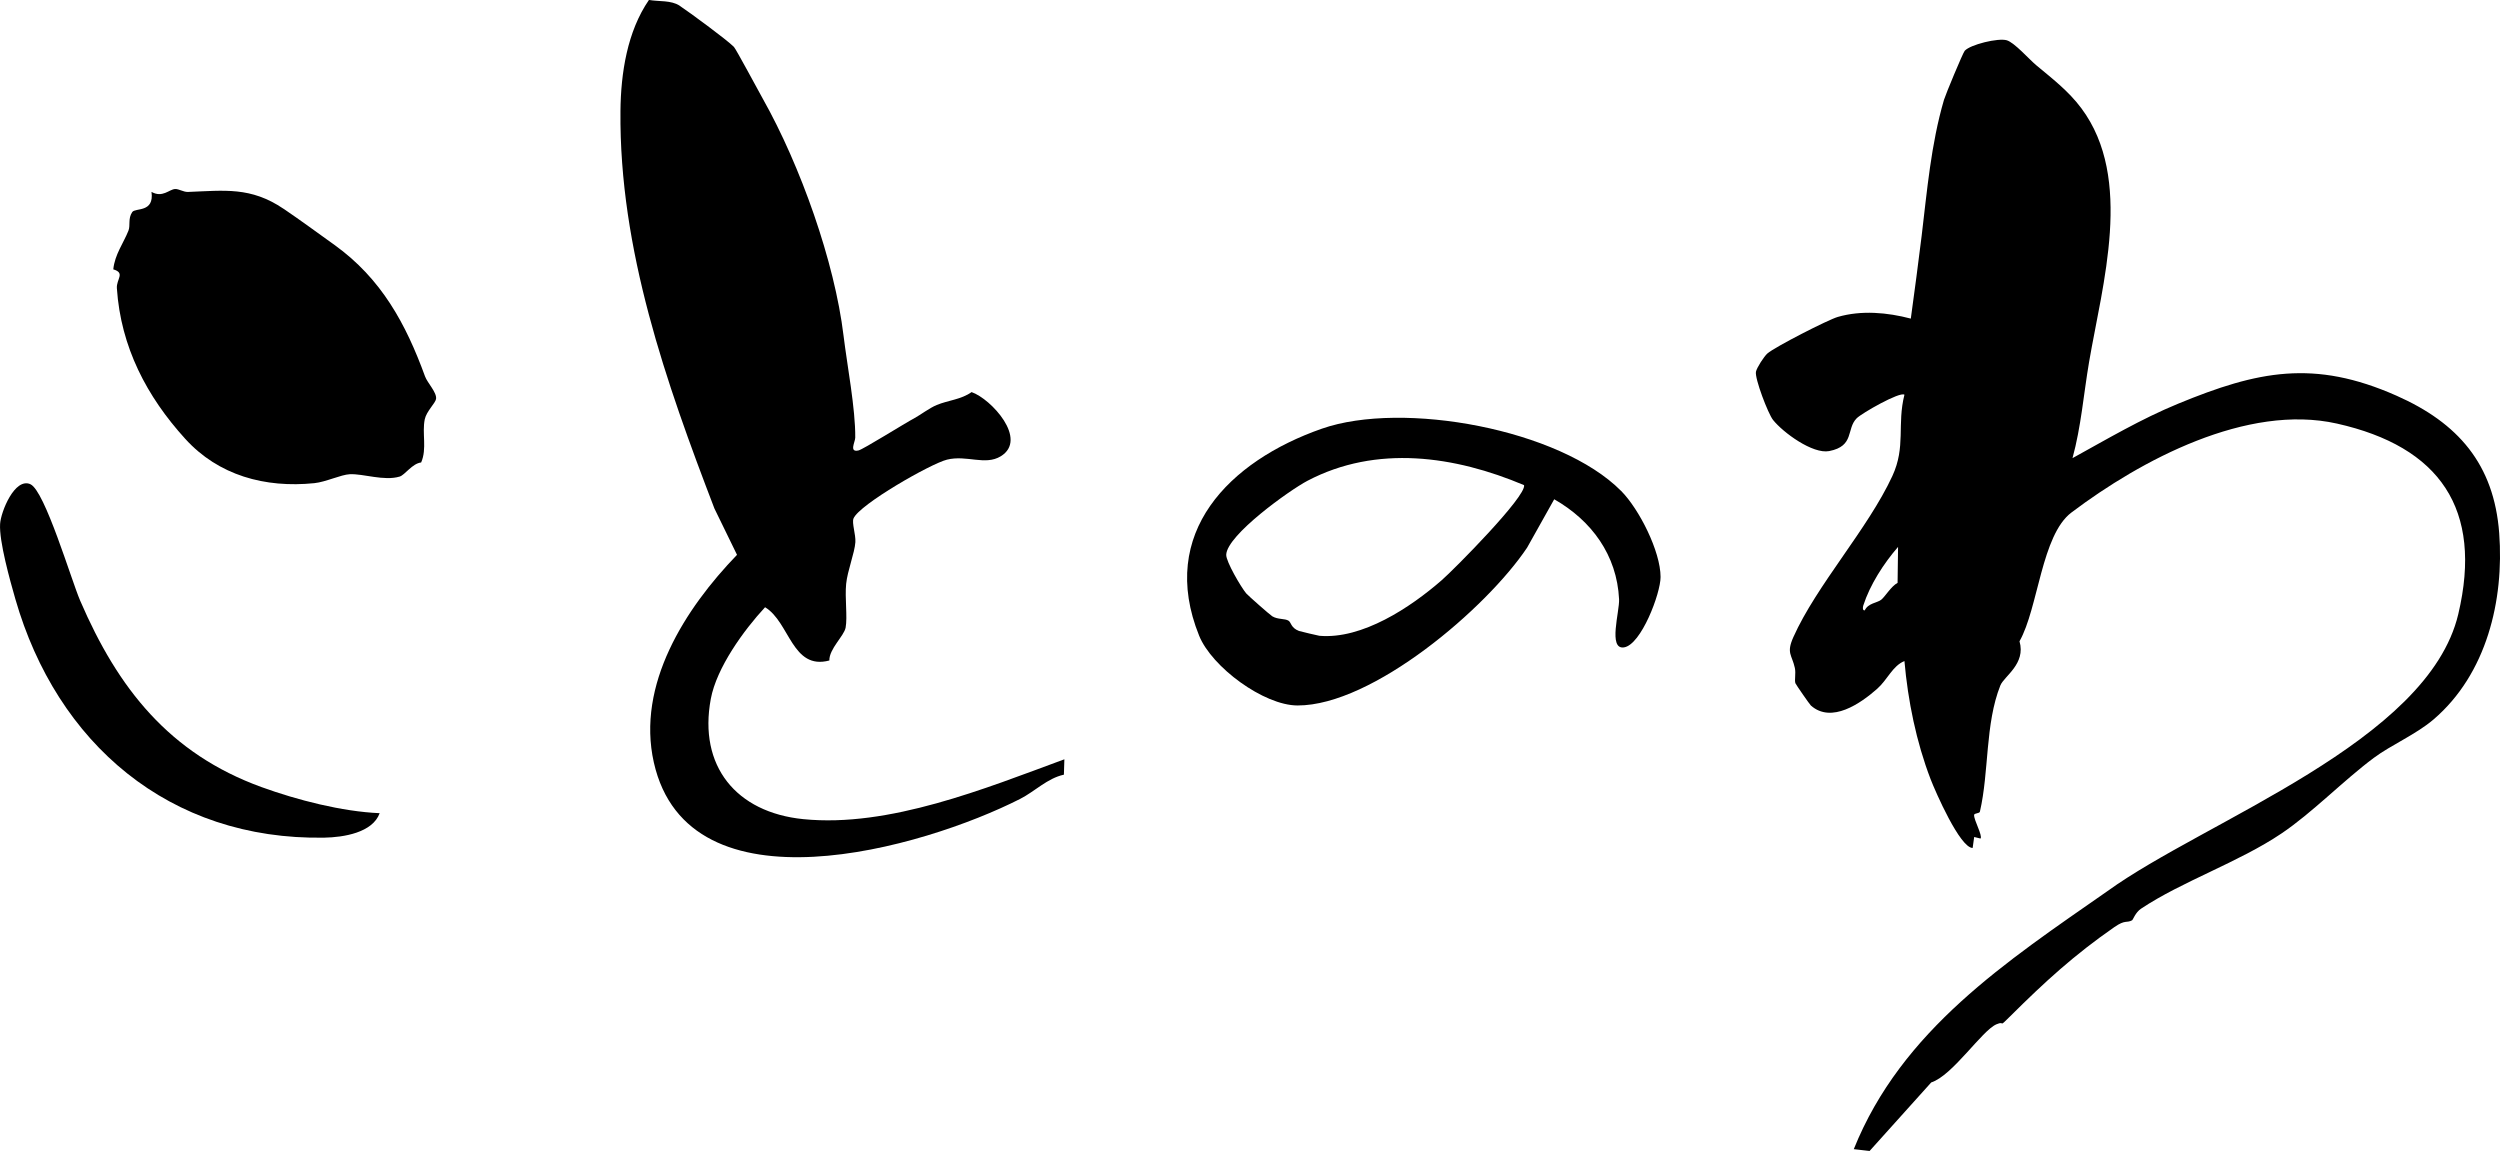 <?xml version="1.0" encoding="UTF-8"?>
<svg id="_レイヤー_2" data-name="レイヤー 2" xmlns="http://www.w3.org/2000/svg" viewBox="0 0 788.66 363.1">
  <g id="_レイヤー_1-2" data-name="レイヤー 1">
    <g>
      <path d="M653.79,144.53c10.94-6.02,21.63-12.36,33.32-17.17,25.14-10.36,42.88-14.05,68.89-2.54,19.35,8.56,30.78,21.54,32.41,43.38,1.58,21.18-3.96,44.41-20.69,58.74-5.55,4.75-13.36,8.04-18.87,12.14-9.66,7.2-19.34,17.26-29.14,23.86-13.45,9.06-31.38,15.1-44.29,23.72-1.8,1.21-2.52,3.49-2.83,3.66-1.75.95-2.08-.29-5.58,2.14-12.71,8.82-21.89,17.23-32.77,28.04-4.15,4.12-1.4,1.33-4.44,2.63-4.59,1.96-13.84,16.19-20.57,18.34l-19.44,21.62-4.99-.57c15.11-37.62,48.23-59.23,80.06-81.43,30.95-22.35,101.1-47,110.64-87.36,7.84-33.16-5.84-52.83-38.29-60.11-28.36-6.36-61.8,11.5-83.75,28.06-9.47,7.15-10.45,30.14-16.38,40.62,2.07,7.16-4.9,11.04-6.05,13.95-4.82,12.13-3.52,27.14-6.44,39.79-.15.64-1.78.43-1.83,1.04-.12,1.6,2.73,6.49,2.03,7.45l-2.01-.49-.48,3.46c-3.98,0-11.75-17.75-13.27-21.71-4.52-11.76-7.15-24.72-8.25-37.26-3.81,1.59-5.29,5.84-8.64,8.8-5.15,4.54-14.38,11.02-20.88,5.23-.39-.35-4.72-6.61-4.87-7.01-.36-.95.2-3.11-.18-4.84-.92-4.19-2.75-4.61-.47-9.72,7.29-16.33,23.52-34.16,31.22-50.8,4.32-9.34,1.42-16.16,3.82-25.67-1.41-1.07-13.48,5.84-15.06,7.43-3.35,3.36-.59,8.77-8.67,10.35-5.19,1.01-14.55-5.84-17.72-9.82-1.57-1.97-5.82-13.12-5.39-15.22.26-1.27,2.56-4.83,3.62-5.76,2.29-2.01,19.08-10.62,22.2-11.52,7.46-2.16,15.62-1.42,23.03.53,1.17-8.68,2.38-17.45,3.42-26.1,1.7-14.11,2.94-28.91,7.05-42.93.46-1.56,5.97-14.84,6.54-15.46,1.8-1.99,10.6-4.11,13.27-3.31,2.41.72,7.04,5.98,9.22,7.81,4.96,4.16,10.19,8.1,14.33,13.67,16.51,22.19,6.58,55.52,2.4,80.06-1.72,10.12-2.5,20.34-5.22,30.27ZM593.45,189.2c1.21-.94,3.12-4.25,5.17-5.33l.15-11.34c-4.51,5.19-8.88,11.96-10.98,18.52-.16.51-.27,1.63.48,1.48,1.08-2.28,3.9-2.33,5.17-3.32Z"/>
      <path d="M214.47,1.86c3.02,2.01,14.75,10.62,17.04,12.92.67.67,7.74,13.91,9.14,16.39,11.85,21.04,22.65,51.42,25.46,74.74,1.13,9.32,3.78,23.03,3.69,32.15-.01,1.34-2.02,4.73,1.02,4.04,1.49-.34,14.55-8.54,17.74-10.24,1.69-.9,4.63-3.14,6.95-4.1,3.62-1.5,7.7-1.71,10.99-4.07,6.2,2.15,17.91,14.94,9.2,20.25-4.94,3.01-10.71-.48-16.95,1.06-5.11,1.26-27.67,14.15-29.5,18.56-.57,1.39.74,5.07.59,7.47-.22,3.38-2.5,9.02-2.91,13.16-.44,4.45.46,10.48-.17,13.82-.5,2.62-5.2,6.68-5.13,10.35-11.79,3.15-12.48-12.1-20.28-16.8-6.74,7.28-15.28,19.05-17.12,28.92-3.94,21.12,7.93,35.79,29.17,37.93,27.04,2.72,57.45-9.7,82.37-18.88l-.15,4.85c-5.25,1.15-9.16,5.29-13.83,7.66-30.51,15.49-104.59,36.99-115.53-11.51-5.53-24.55,9.87-48.55,26.24-65.5l-7.13-14.62c-15.22-39.68-30.05-81.69-29.64-125.35.11-11.99,2.14-25.14,8.99-35.08,3.16.57,6.98.02,9.75,1.86Z"/>
      <path d="M89.46,65.86c5.22,3.54,10.89,7.7,16.07,11.42,14.75,10.59,22.5,24.85,28.55,41.45.75,2.07,3.79,5.11,3.48,7.13-.2,1.3-3.04,3.91-3.56,6.4-.92,4.44.76,9.26-1.14,13.63-2.83.32-5.1,3.94-6.78,4.45-4.93,1.48-11.43-.94-15.73-.74-2.78.13-7.57,2.45-11.19,2.82-15.54,1.58-30.23-2.43-40.73-13.99-12.11-13.33-20.32-28.93-21.56-47.5-.19-2.89,2.75-4.8-1.13-5.96.45-4.65,3.27-8.37,4.78-12.2.68-1.72-.21-3.81,1.2-5.87.98-1.43,6.99.29,6.07-6.37,3.49,1.97,5.59-.81,7.44-.9,1.21-.06,2.65.97,4.06.92,11.49-.44,19.81-1.7,30.18,5.33Z"/>
      <path d="M511.42,154.88c5.67,5.73,12.41,19.01,12.43,27.14.01,5.18-6.14,21.43-11.56,22.21-5.06.73-1.34-11.33-1.53-15.19-.67-13.92-8.66-24.8-20.46-31.54l-8.56,15.27c-12.75,19.06-48.7,49.82-72.42,49.78-10.64-.02-27.04-12.11-31.04-22.02-13.08-32.42,9.52-55.08,38.7-65.29,25.55-8.94,75.15.16,94.44,19.65ZM406.5,195.82c.84.52.7,2.23,3.27,3.22.34.13,6.13,1.5,6.46,1.53,13.49,1.16,28.69-8.92,38.57-17.53,3.99-3.48,26.76-26.47,25.99-29.99-21.82-9.23-46.54-12.84-68.35-1.37-5.61,2.95-25.42,17.11-25.61,23.33-.07,2.15,4.67,10.23,6.3,12.18.57.68,7.5,6.79,8.23,7.23,1.78,1.08,3.94.64,5.15,1.4Z"/>
      <path d="M9.59,152.76c4.56,2.01,12.88,30.16,15.71,36.75,11.91,27.64,28.1,48.21,57.2,58.79,11.23,4.08,25.43,7.73,37.27,8.23-2.23,6.17-11.42,7.61-17.45,7.72-48.95.85-84.4-29.79-97.48-75.29-1.65-5.74-5.16-18.24-4.81-23.69.24-3.83,4.61-14.71,9.57-12.52Z"/>
    </g>
  </g>
</svg>